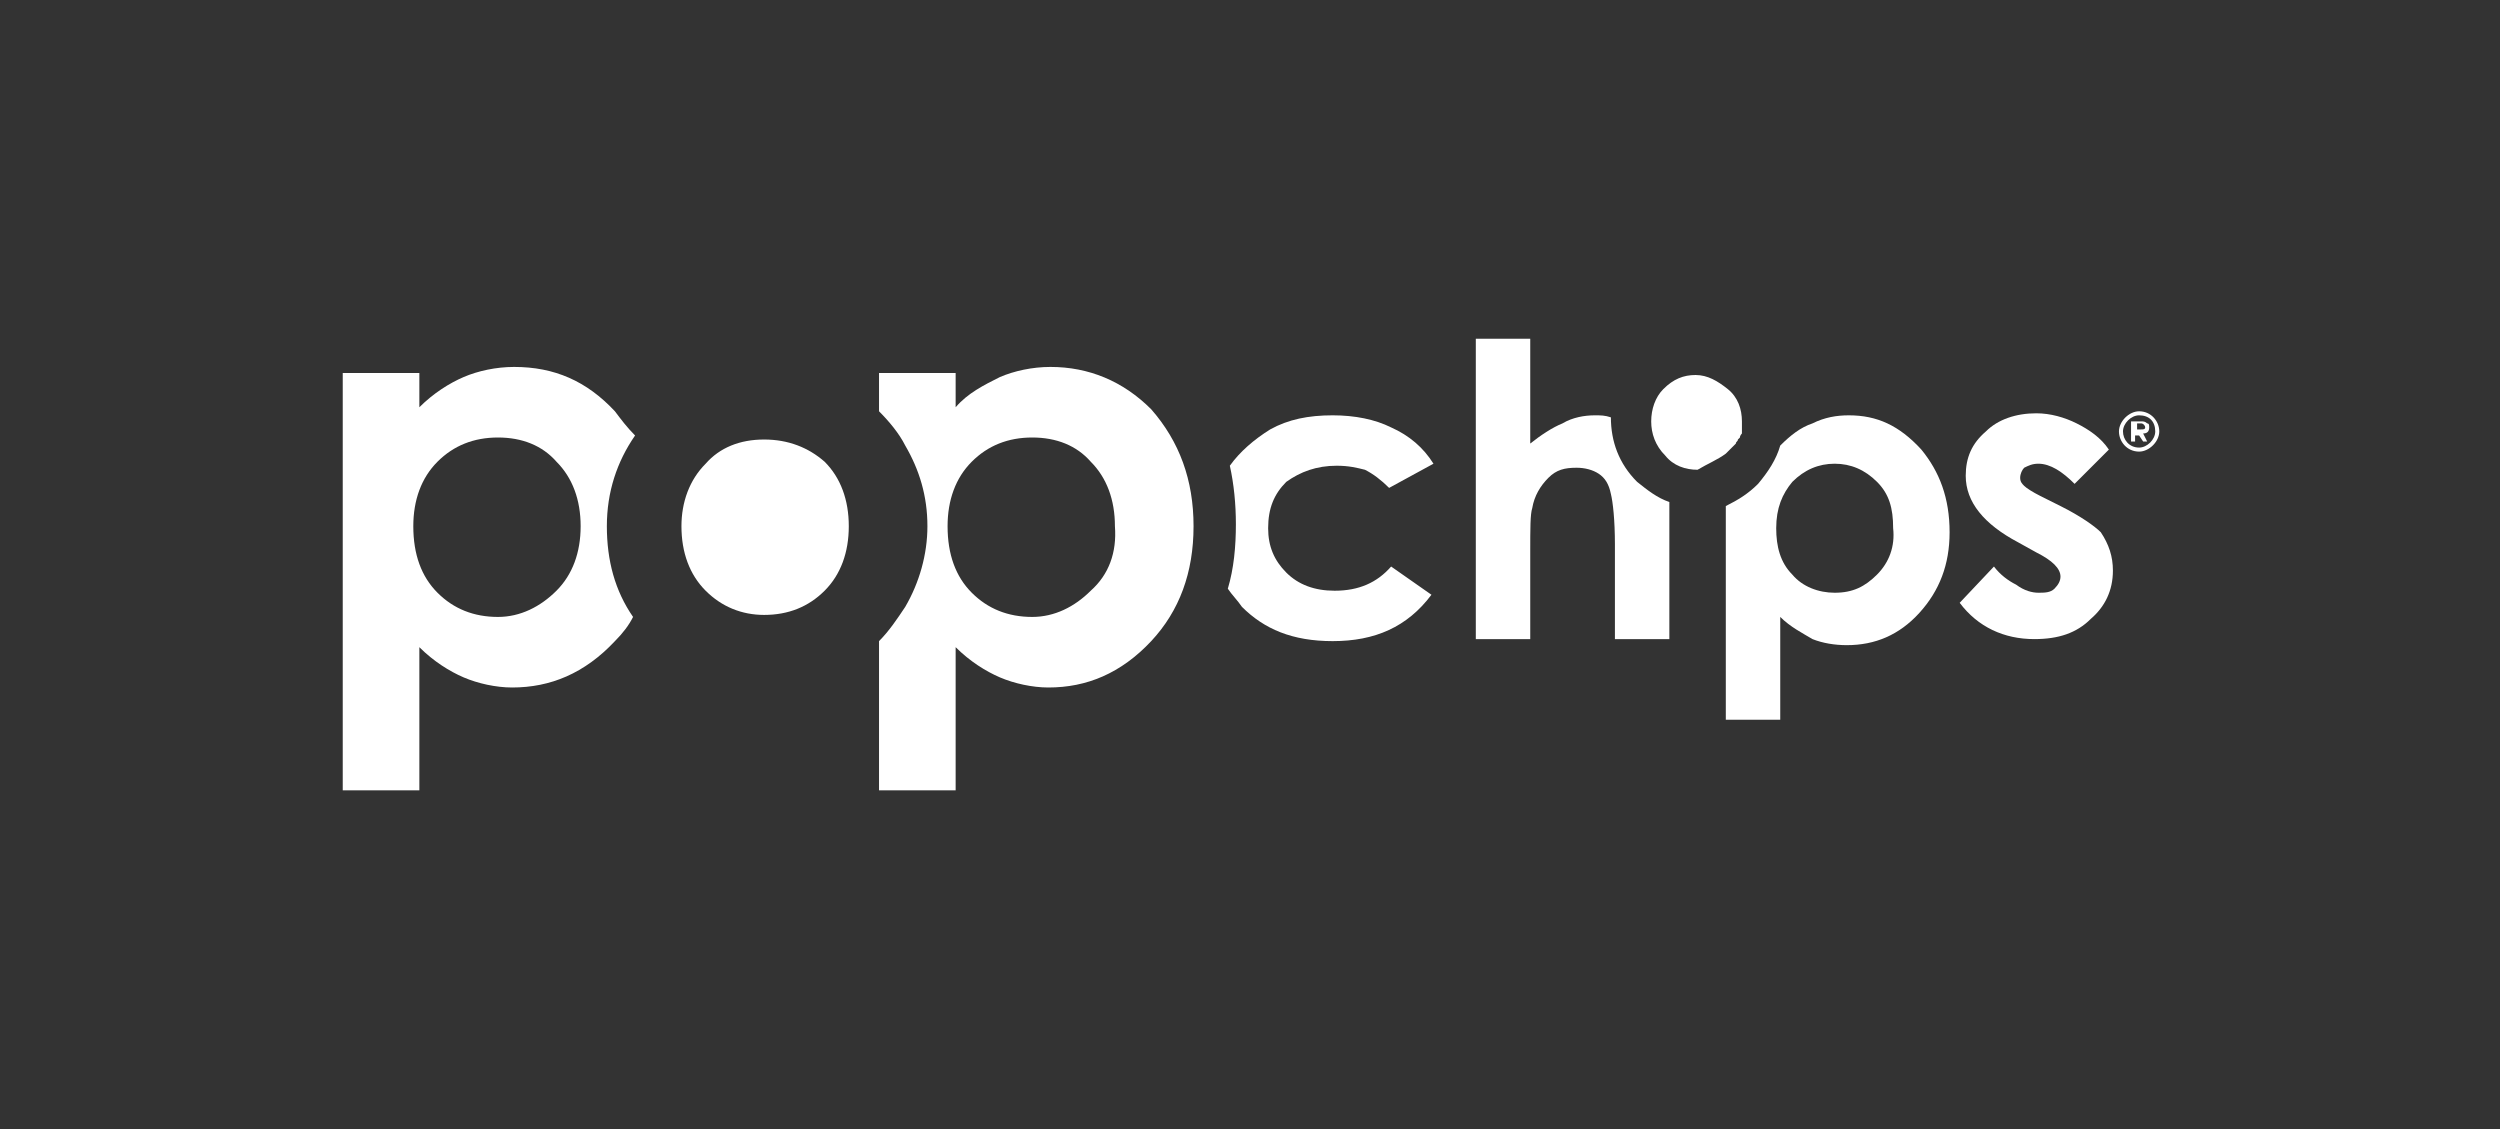 <?xml version="1.0" encoding="utf-8"?>
<!-- Generator: Adobe Illustrator 21.1.0, SVG Export Plug-In . SVG Version: 6.00 Build 0)  -->
<!DOCTYPE svg PUBLIC "-//W3C//DTD SVG 1.1//EN" "http://www.w3.org/Graphics/SVG/1.1/DTD/svg11.dtd">
<svg version="1.1" id="Layer_1" xmlns="http://www.w3.org/2000/svg" xmlns:xlink="http://www.w3.org/1999/xlink" x="0px" y="0px"
	 viewBox="0 0 124 56" style="enable-background:new 0 0 124 56;" xml:space="preserve">
<rect x="0" y="0" width="124" height="56" fill="#333333" stroke="none"/>
<style type="text/css">
	.st0{fill:#FFFFFF;}
</style>
<g id="pop_chips">
	<g>
		<path class="st0" d="M37.9,21.8c-1.2,0-2.2,0.4-2.9,1.2c-0.8,0.8-1.2,1.9-1.2,3.1c0,1.3,0.4,2.4,1.2,3.2c0.8,0.8,1.8,1.2,2.9,1.2
			c1.2,0,2.2-0.4,3-1.2c0.8-0.8,1.2-1.9,1.2-3.2c0-1.3-0.4-2.4-1.2-3.2C40.1,22.2,39.1,21.8,37.9,21.8"/>
		<path class="st0" d="M30.5,20.4c-1.4-1.5-3-2.2-5-2.2c-0.9,0-1.8,0.2-2.5,0.5s-1.5,0.8-2.2,1.5v-1.7h-3.8v20.7h3.8v-7.1
			c0.7,0.7,1.5,1.2,2.2,1.5c0.7,0.3,1.6,0.5,2.4,0.5c1.9,0,3.6-0.7,5.1-2.3c0.4-0.4,0.7-0.8,0.9-1.2c-0.9-1.3-1.3-2.8-1.3-4.5
			c0-1.7,0.5-3.2,1.4-4.5C31.1,21.2,30.8,20.8,30.5,20.4 M27.6,29.3c-0.8,0.8-1.8,1.3-2.9,1.3c-1.2,0-2.2-0.4-3-1.2
			c-0.8-0.8-1.2-1.9-1.2-3.3c0-1.3,0.4-2.4,1.2-3.2c0.8-0.8,1.8-1.2,3-1.2c1.2,0,2.2,0.4,2.9,1.2c0.8,0.8,1.2,1.9,1.2,3.2
			C28.8,27.4,28.4,28.5,27.6,29.3"/>
		<path class="st0" d="M52.1,18.2c-0.9,0-1.8,0.2-2.5,0.5c-0.8,0.4-1.6,0.8-2.2,1.5v-1.7h-3.8v1.9c0.5,0.5,1,1.1,1.3,1.7
			c0.7,1.2,1.1,2.5,1.1,4c0,1.4-0.4,2.8-1.1,4c-0.4,0.6-0.8,1.2-1.3,1.7v7.4h3.8v-7.1c0.7,0.7,1.5,1.2,2.2,1.5
			c0.7,0.3,1.6,0.5,2.4,0.5c1.9,0,3.6-0.7,5.1-2.3c1.4-1.5,2.1-3.4,2.1-5.7c0-2.3-0.7-4.2-2.1-5.8C55.7,18.9,54,18.2,52.1,18.2
			 M54.1,29.3c-0.8,0.8-1.8,1.3-2.9,1.3c-1.2,0-2.2-0.4-3-1.2c-0.8-0.8-1.2-1.9-1.2-3.3c0-1.3,0.4-2.4,1.2-3.2
			c0.8-0.8,1.8-1.2,3-1.2c1.2,0,2.2,0.4,2.9,1.2c0.8,0.8,1.2,1.9,1.2,3.2C55.4,27.4,55,28.5,54.1,29.3"/>
		<path class="st0" d="M79.9,20.7C79.9,20.7,79.9,20.6,79.9,20.7c-0.3-0.1-0.5-0.1-0.8-0.1c-0.5,0-1.1,0.1-1.6,0.4
			c-0.5,0.2-1.1,0.6-1.6,1v-5.2h-2.7v14.9h2.7v-4.3c0-1.2,0-1.9,0.1-2.2c0.1-0.6,0.4-1.1,0.8-1.5c0.4-0.4,0.8-0.5,1.4-0.5
			c0.4,0,0.8,0.1,1.1,0.3c0.3,0.2,0.5,0.5,0.6,1c0.1,0.4,0.2,1.3,0.2,2.5v4.7h2.7v-6.8c-0.6-0.2-1.1-0.6-1.6-1
			C80.3,23,79.9,21.9,79.9,20.7"/>
		<path class="st0" d="M66.3,23.1c0.6,0,1,0.1,1.4,0.2c0.4,0.2,0.8,0.5,1.2,0.9l2.2-1.2c-0.5-0.8-1.2-1.4-2.1-1.8
			c-0.8-0.4-1.8-0.6-2.9-0.6c-1.2,0-2.2,0.2-3.1,0.7c-0.8,0.5-1.5,1.1-2,1.8c0.2,0.9,0.3,1.9,0.3,2.9c0,1.1-0.1,2.2-0.4,3.2
			c0.2,0.3,0.5,0.6,0.7,0.9c1.1,1.1,2.5,1.7,4.5,1.7c2.1,0,3.7-0.7,4.9-2.3L69,28.1c-0.7,0.8-1.6,1.2-2.8,1.2c-1,0-1.8-0.3-2.4-0.9
			c-0.6-0.6-0.9-1.3-0.9-2.2c0-1,0.3-1.7,0.9-2.3C64.5,23.4,65.3,23.1,66.3,23.1"/>
		<path class="st0" d="M85.6,22.5c0.1-0.1,0.1-0.1,0.2-0.2c0.1-0.1,0.2-0.2,0.3-0.3c0-0.1,0.1-0.1,0.1-0.2c0,0,0.1-0.1,0.1-0.1
			c0-0.1,0.1-0.2,0.1-0.2c0,0,0-0.1,0-0.1c0-0.1,0-0.2,0-0.3c0,0,0-0.1,0-0.1l0,0c0,0,0-0.1,0-0.1c0-0.6-0.2-1.2-0.7-1.6
			s-1-0.7-1.6-0.7c-0.6,0-1.1,0.2-1.6,0.7c-0.4,0.4-0.6,1-0.6,1.6c0,0.6,0.2,1.2,0.7,1.7c0.4,0.5,1,0.7,1.6,0.7
			C84.7,23,85.2,22.8,85.6,22.5L85.6,22.5z"/>
		<path class="st0" d="M91.7,20.6c-0.6,0-1.2,0.1-1.8,0.4c-0.6,0.2-1.1,0.6-1.6,1.1c-0.2,0.7-0.6,1.3-1.1,1.9
			c-0.5,0.5-1,0.8-1.6,1.1v10.6h2.7v-5.1c0.5,0.5,1.1,0.8,1.6,1.1c0.5,0.2,1.1,0.3,1.7,0.3c1.4,0,2.6-0.5,3.6-1.6
			c1-1.1,1.5-2.4,1.5-4c0-1.7-0.5-3-1.4-4.1C94.2,21.1,93.1,20.6,91.7,20.6 M93.1,28.5c-0.6,0.6-1.2,0.9-2.1,0.9
			c-0.8,0-1.6-0.3-2.1-0.9c-0.6-0.6-0.8-1.4-0.8-2.3c0-1,0.3-1.7,0.8-2.3c0.6-0.6,1.3-0.9,2.1-0.9c0.8,0,1.5,0.3,2.1,0.9
			c0.6,0.6,0.8,1.3,0.8,2.3C94,27.1,93.7,27.9,93.1,28.5"/>
		<path class="st0" d="M102.2,25.1l-1-0.5c-0.4-0.2-0.7-0.4-0.8-0.5c-0.1-0.1-0.2-0.2-0.2-0.4c0-0.2,0.1-0.4,0.2-0.5
			c0.2-0.1,0.4-0.2,0.7-0.2c0.6,0,1.2,0.4,1.8,1l1.7-1.7c-0.4-0.6-1-1-1.6-1.3c-0.6-0.3-1.3-0.5-2-0.5c-1,0-1.9,0.3-2.5,0.9
			c-0.7,0.6-1,1.3-1,2.2c0,1.3,0.9,2.4,2.6,3.3l0.9,0.5c0.8,0.4,1.2,0.8,1.2,1.2c0,0.2-0.1,0.4-0.3,0.6c-0.2,0.2-0.5,0.2-0.8,0.2
			c-0.3,0-0.7-0.1-1.1-0.4c-0.4-0.2-0.8-0.5-1.1-0.9l-1.7,1.8c0.9,1.2,2.2,1.8,3.7,1.8c1.2,0,2.1-0.3,2.8-1c0.7-0.6,1.1-1.4,1.1-2.4
			c0-0.7-0.2-1.3-0.6-1.9C103.9,26.1,103.2,25.6,102.2,25.1"/>
		<path class="st0" d="M106.1,20.4c-0.5,0-1,0.5-1,1l0,0c0,0.5,0.4,1,1,1c0.5,0,1-0.5,1-1l0,0C107.1,20.9,106.7,20.4,106.1,20.4
			 M106.9,21.4c0,0.4-0.4,0.8-0.8,0.8c-0.5,0-0.8-0.4-0.8-0.8l0,0c0-0.4,0.4-0.8,0.8-0.8C106.6,20.6,106.9,20.9,106.9,21.4
			L106.9,21.4z"/>
		<path class="st0" d="M106.6,21.2L106.6,21.2c0-0.1,0-0.2-0.1-0.2c-0.1-0.1-0.2-0.1-0.3-0.1h-0.5v1h0.2v-0.3h0.2l0.2,0.3h0.2
			l-0.2-0.4C106.5,21.5,106.6,21.4,106.6,21.2 M106.4,21.2c0,0.1-0.1,0.1-0.2,0.1H106V21h0.2C106.3,21,106.4,21.1,106.4,21.2
			L106.4,21.2z"/>
	</g>
</g>
</svg>
